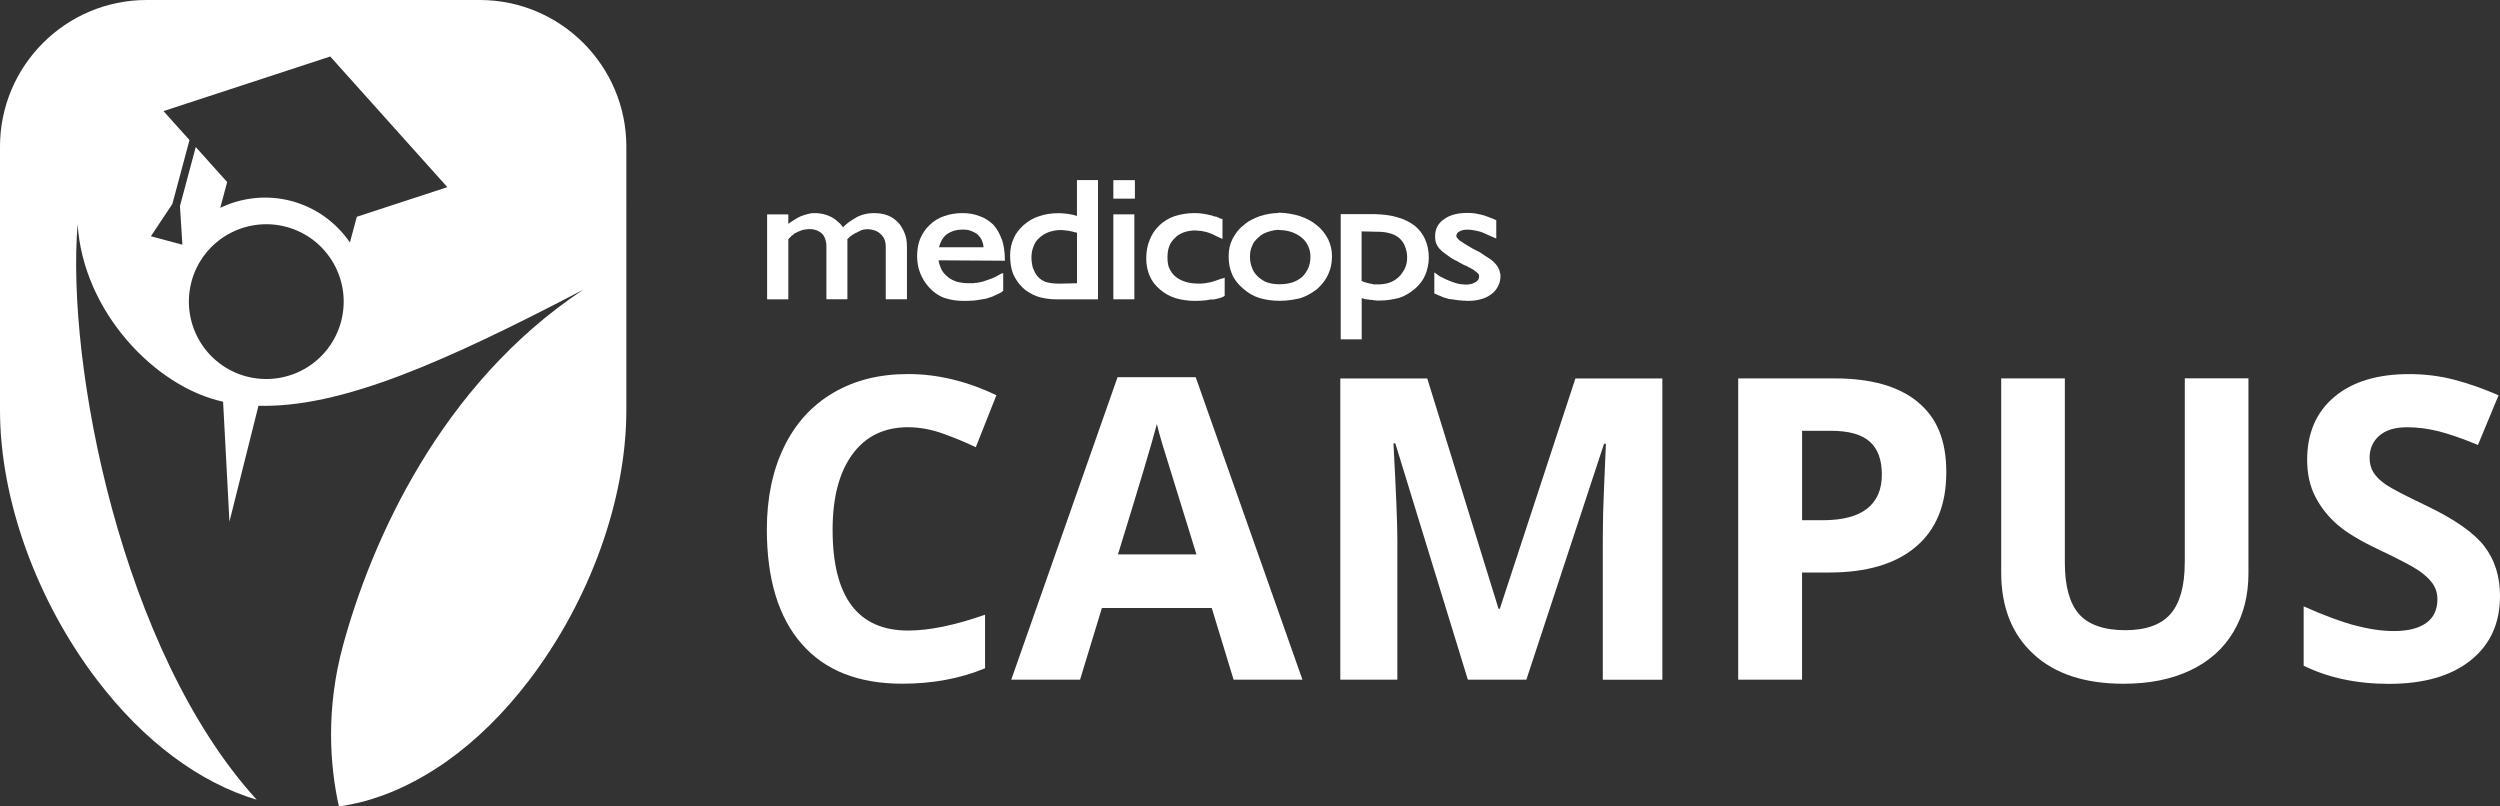 <svg xmlns="http://www.w3.org/2000/svg" id="b" data-name="Ebene 2" viewBox="0 0 500 161.27"><rect x="0" y="0" width="500" height="161.27" fill="#333333" stroke="none"/><defs><style>      .d {        fill: #fff;      }    </style></defs><g id="c" data-name="Ebene 1"><g><path class="d" d="M200.35,47.88c-.18-.52-.41-1.04-.72-1.6-.28-.49-.6-.93-.98-1.35-.43-.4-.84-.73-1.28-1.01-.46-.29-.96-.53-1.48-.7-.51-.2-1.05-.36-1.59-.45-.56-.1-1.16-.15-1.81-.15s-1.3.05-1.88.15c-.58.09-1.16.24-1.77.45-.53.17-1.05.41-1.56.72-.49.3-.94.66-1.36,1.07-.44.4-.82.85-1.1,1.29-.3.44-.57.93-.8,1.47-.21.53-.36,1.07-.45,1.65-.1.59-.15,1.2-.15,1.82,0,.56.05,1.12.15,1.7.09.56.24,1.09.45,1.64.2.5.45,1.01.76,1.52.27.46.62.93,1.07,1.42.41.46.88.86,1.37,1.2.49.34,1.03.63,1.62.85.61.21,1.25.36,1.9.46.7.1,1.38.15,2.09.15.33,0,.67,0,1-.02.23-.01.46-.03.69-.04h.24c.27-.04.58-.08.88-.13.27-.05.51-.08.77-.12.08-.02.15-.03.21-.04.07-.01.13-.02.19-.03.07-.02.13-.03.19-.04.06-.01.11-.02.17-.03.11-.02.22-.05.34-.09.16-.04.29-.09.43-.15.05-.01.12-.04.19-.06.06-.02.12-.04.19-.06l.08-.03c.1-.03.21-.07.31-.12.12-.08.21-.13.32-.16.14-.05.26-.12.4-.19.01,0,.03,0,.04,0h.03s.04-.03.04-.03c.02-.01.04-.03.08-.07.04,0,.09-.01.14-.04.02-.01.04-.02.06-.04.03-.01.06-.02.09-.04h.02s.02-.03.02-.03c0,0,0,0,.01-.01.03-.01.05-.03.08-.04.02,0,.03-.02.06-.04h.06s.07-.07.07-.07l.06-.03s.07-.04.12-.08c.05-.03.11-.08.15-.16l.1-.07-.02-.1v-3.4l-.29.08c-.12.03-.21.07-.28.11h-.01s-.04.03-.04.03c-.04.03-.1.06-.14.1-.09.02-.16.06-.24.11-.05.03-.14.07-.21.13l-.03.02h0c-.05.03-.1.05-.13.08-.06.02-.1.05-.12.06l-.03.02h0s-.01.01-.02.02c-.02,0-.04.01-.07.02h-.08s-.05.07-.05.07h0s-.1.02-.16.07h-.03l-.06.03c-.08.05-.15.07-.24.1-.07.02-.14.05-.21.08l-.13.05c-.09.02-.21.06-.31.1l-.07.03c-.07.03-.14.05-.22.09h-.04c-.09.04-.19.06-.29.09-.11.04-.21.08-.3.12-.1.03-.18.06-.27.08-.11.02-.22.05-.33.08-.1.01-.22.03-.34.07h-.07c-.06.03-.13.04-.2.05-.05,0-.09.02-.13.03-.02,0-.04,0-.04,0-.1,0-.18.02-.24.03-.03,0-.06,0-.09,0-.03,0-.05,0-.08,0h-.05s-.06.02-.06.02c-.08.02-.15.03-.23.04-.09.01-.17.01-.25.01h-.66c-.55,0-.93-.02-1.27-.07-.43-.05-.83-.14-1.14-.21-.33-.13-.66-.25-.96-.4-.32-.16-.58-.33-.78-.51-.32-.24-.54-.44-.72-.65-.25-.27-.45-.58-.6-.83-.13-.27-.26-.59-.4-.99-.09-.28-.17-.58-.23-.92l13.04.08h.23s0-.23,0-.23c0-.72-.05-1.45-.16-2.17-.09-.63-.24-1.26-.43-1.89h0ZM187.79,49.46c.04-.18.09-.35.16-.51l.08-.19c.09-.21.17-.4.25-.59.14-.27.28-.49.44-.68.16-.21.34-.4.55-.57.2-.15.42-.29.66-.41.2-.11.44-.2.77-.32.31-.09.61-.17.92-.22.35-.04.66-.06.96-.06.26,0,.53.02.88.06.26.05.52.12.78.22.26.1.48.2.7.32.24.13.46.27.65.44.14.15.3.33.47.56.14.21.25.42.34.64.11.26.19.5.23.73.04.19.07.38.09.58h-8.95Z"></path><path class="d" d="M219.6,36.01h-4.21v7.19s-.08-.03-.12-.05l-.04-.02h-.08s-.08-.02-.13-.04c-.07-.01-.12-.04-.18-.06-.08-.03-.13-.04-.18-.05l-.06-.02h-.01s-.03,0-.03,0c-.05,0-.1-.01-.15-.03h-.04s-.11-.01-.11-.01c-.03-.02-.07-.03-.09-.04-.11-.04-.19-.04-.24-.04-.04,0-.08,0-.09,0h-.02s-.02-.01-.02-.01c-.05-.01-.12-.03-.17-.05h-.03s-.03-.01-.03-.01c-.04,0-.08,0-.11-.01h-.05c-.05-.02-.13-.03-.21-.03h-.22l-.06-.04h-.09c-.06,0-.12,0-.17,0-.07-.02-.14-.02-.21-.02v-.02h-.22s-.54-.01-.54-.01c-.74,0-1.4.05-2.03.15-.6.09-1.2.24-1.82.45-.57.17-1.12.42-1.64.71-.53.31-1.02.67-1.47,1.06-.41.37-.79.78-1.17,1.26-.37.48-.64.95-.84,1.45-.23.5-.41,1.04-.52,1.6-.12.57-.18,1.16-.18,1.75,0,.62.05,1.27.14,1.94.1.64.25,1.22.45,1.72.21.5.48.99.82,1.5.31.46.68.9,1.12,1.31.43.42.91.77,1.4,1.04.47.29,1.02.54,1.62.75.55.17,1.16.31,1.8.4.62.1,1.29.14,2.04.14h8.19v-23.85h0ZM215.4,46.55v10.1l-3.55.08c-.52,0-1.02-.03-1.5-.09-.5-.07-.89-.16-1.23-.26-.34-.12-.64-.28-.9-.47-.25-.18-.48-.39-.71-.65-.24-.3-.41-.55-.54-.8-.15-.29-.28-.58-.39-.87-.1-.35-.16-.67-.2-.98-.06-.32-.09-.66-.09-1.07s.03-.79.09-1.18c.07-.35.18-.71.32-1.05.11-.32.26-.63.47-.97.2-.29.44-.56.72-.79.26-.24.55-.46.88-.67.33-.18.67-.34,1.01-.47.33-.11.7-.21,1.1-.29.38-.07.8-.11,1.24-.11h.4s.09.04.16.04h.3c.05.03.12.05.19.06.09.02.19.02.26.02h.19s.11.04.16.04h.04s.03.02.03.02c.06.03.13.05.22.05h.12s.05.03.07.03c.07.03.14.04.17.04h.05s.09.04.14.04l.04.03h.02s.02.03.02.03h.16s0,.01,0,.01c.07.03.11.04.16.04h.05s.07.03.1.04c.05.02.1.03.14.03l.07.02h0Z"></path><path class="d" d="M180.9,46.59c-.16-.41-.35-.79-.56-1.13-.2-.36-.45-.69-.76-1.01-.28-.29-.6-.55-.94-.79-.3-.22-.65-.41-1.09-.58-.43-.16-.85-.27-1.28-.34-.44-.08-.92-.12-1.4-.12-.4,0-.73.02-1.03.06-.27.04-.62.08-.95.17-.27.07-.59.16-.88.28-.32.12-.59.25-.84.41-.24.14-.5.3-.74.45-.25.16-.5.33-.74.5-.24.18-.46.37-.69.58l-.13.13c-.09.09-.18.18-.27.26-.11-.16-.23-.32-.36-.47-.18-.23-.4-.44-.64-.62-.19-.19-.42-.38-.63-.53-.2-.14-.43-.28-.67-.42-.3-.15-.55-.25-.79-.35-.25-.09-.54-.18-.85-.26-.21-.04-.41-.07-.6-.1l-.23-.03c-.25-.04-.54-.06-.91-.06-.1,0-.19,0-.28.01h-.06c-.14.02-.24.03-.33.03h-.05c-.07.02-.14.04-.21.05l-.13.03c-.11.02-.23.05-.34.08-.17.04-.35.09-.54.15l-.11.03c-.18.06-.35.12-.54.19l-.19.07c-.26.12-.48.22-.71.36l-.31.19c-.13.08-.26.16-.4.24-.29.17-.52.33-.74.49-.12.09-.22.17-.32.25v-1.91h-4.24v16.99h4.24v-12.08s.03-.02.04-.02l.13-.06v-.07s.02,0,.03-.02c.05-.03.09-.07.12-.11,0,0,0,0,0,0,0,0,.02-.02.03-.04,0,0,0,0,0,0,0,0,.01-.01.03-.03.01-.01.02-.02.04-.03l.12-.07v-.07h0s.07-.05.11-.09c.02-.02.03-.03.03-.04l.02-.02.03-.03h.02s.03-.03.03-.03l-.05-.11h0s.04.08.04.08h0,.01s.02,0,.02,0h.2v-.15h0s.02-.01.02-.01l.04-.03s.07-.06.11-.1c.06-.02.11-.05.15-.09.04-.02.09-.05.14-.07.06-.03.12-.05.18-.07l.08-.02.05-.07h.02s.06-.04.06-.04c.03-.01.06-.02.09-.03.03-.01.07-.02.1-.04.05-.01.13-.04.21-.08.02-.01.06-.02.1-.03l.05-.02h0s.03-.02.03-.02c.05-.02.11-.05.15-.06l.09-.04.1-.04s.05-.02.06-.02h0c.06,0,.12-.01.17-.04.09,0,.19-.01.28-.05.06-.02.14-.02.19-.02h.05c.14-.03.28-.05.46-.06.16,0,.32,0,.47,0,.22,0,.42.02.6.06.2.04.4.1.6.17.16.06.36.15.55.27.16.09.32.2.48.35.18.16.31.31.39.46.12.19.21.39.29.62.09.23.15.46.2.75.04.24.06.52.06.84v10.51h4.2v-12.05s.08-.06.12-.1c.04-.04.07-.07.11-.1.04-.03.08-.07.13-.11l.02-.02.02-.03s.07-.09.14-.15c0,0,.04-.02.07-.05.04-.03.09-.06.13-.08h.02s.02-.02.02-.02l.05-.04c.06-.05.12-.09.17-.14.05-.04.09-.07.13-.08h.03s.03-.02.03-.02c.09-.05.18-.11.26-.16.07-.04.15-.09.23-.13l.05-.03v-.02s.03,0,.03,0h.14l.07-.09h.02s.06-.04.1-.06l.05-.03s.08-.03.14-.05c.04,0,.09-.02.15-.06h0s.04-.02.09-.07c.03-.02.05-.04.07-.05.03-.02.05-.02.08-.03.04,0,.12-.03.22-.07l.05-.02h.05l.05-.03h.05l.08-.03s.07-.02.1-.03c.03-.01.04-.01.07-.01.06,0,.13,0,.22-.03.01,0,.07,0,.1,0h.09l.04-.03h.21c.25,0,.49.02.71.06.24.04.47.1.7.17.21.07.42.16.63.28.18.11.37.25.53.4.21.18.36.35.5.53.15.21.26.42.35.62.08.23.15.47.19.71.04.21.06.47.06.77v10.47h4.24v-10.54c0-.5-.04-.99-.12-1.45-.07-.44-.2-.87-.37-1.29h0ZM158.02,47.11h0,0Z"></path><path class="d" d="M265.62,47.83c-.25-.49-.57-.98-.94-1.47-.36-.45-.79-.88-1.31-1.31-.47-.39-1-.75-1.57-1.05-.57-.3-1.15-.55-1.78-.76-.64-.21-1.3-.37-1.95-.48-.71-.13-1.44-.2-2.16-.22h-.23s0,.06,0,.06c-.63.01-1.24.07-1.84.17-.65.11-1.28.27-1.87.46-.61.21-1.18.46-1.73.76-.58.3-1.11.67-1.57,1.1-.49.37-.93.82-1.3,1.32-.38.51-.69,1-.92,1.48-.26.56-.45,1.11-.56,1.64-.11.58-.16,1.17-.16,1.74,0,.62.05,1.23.16,1.89.12.6.29,1.15.53,1.7.21.51.51,1.01.89,1.51.41.51.83.94,1.29,1.33.48.43.98.79,1.53,1.12.56.33,1.14.59,1.72.77.6.18,1.25.32,1.91.42.72.1,1.44.15,2.15.15.75,0,1.47-.05,2.2-.15.63-.09,1.27-.21,1.94-.37.59-.18,1.18-.44,1.79-.78.52-.29,1.05-.64,1.6-1.06.5-.47.9-.9,1.25-1.35.4-.51.71-1.02.94-1.54.27-.61.46-1.15.57-1.7.13-.61.2-1.26.2-1.93,0-.62-.06-1.21-.2-1.8-.11-.5-.29-1.02-.57-1.65h0ZM255.88,46.01c.43,0,.85.04,1.26.11.42.07.81.17,1.2.29.37.14.72.3,1.05.47.35.2.67.41.96.66.31.25.55.5.75.77.21.3.39.6.54.92.14.29.25.62.33.98.08.38.12.74.12,1.1,0,.43-.04.86-.12,1.26-.07.38-.18.73-.33,1.08-.14.3-.32.61-.52.92-.22.3-.44.57-.69.81-.28.23-.6.46-.92.64-.37.21-.72.37-1.07.47-.35.12-.74.21-1.21.27-.48.06-.92.09-1.34.09s-.87-.03-1.29-.09c-.42-.06-.79-.15-1.12-.27-.37-.12-.7-.27-.99-.47-.33-.2-.62-.44-.89-.68-.28-.26-.51-.53-.72-.83-.23-.34-.37-.62-.45-.91v-.02s-.01-.02-.01-.02c-.15-.31-.25-.65-.32-1.05-.07-.37-.1-.78-.1-1.24,0-.41.03-.77.1-1.09.07-.38.17-.69.32-.98v-.02s.02-.02.02-.02c.08-.28.23-.55.48-.88.26-.31.5-.56.75-.78.27-.26.55-.48.86-.67.34-.18.67-.33.98-.43.45-.14.81-.24,1.15-.31.29-.06.62-.11,1.01-.14v.05h.23Z"></path><polygon class="d" points="226.87 42.87 222.67 42.87 222.67 59.86 226.87 59.86 226.87 42.87 226.87 42.87"></polygon><path class="d" d="M300.08,54.85c0-.06-.03-.18-.1-.32,0-.03-.03-.1-.03-.16,0-.1-.03-.21-.07-.32-.03-.09-.05-.15-.11-.22,0,0,0,0,0,0,0,0,0-.01-.01-.03l-.04-.07v-.02s-.01,0-.01,0c-.01-.03-.02-.05-.04-.08v-.02s-.03-.05-.04-.07v-.03s-.02-.03-.02-.03c-.04-.08-.09-.17-.15-.26v-.02s-.03-.02-.03-.02c-.04-.04-.08-.09-.11-.14-.02-.03-.05-.07-.08-.1l-.04-.05c-.08-.09-.16-.18-.24-.27-.08-.09-.19-.21-.32-.32-.11-.1-.23-.2-.34-.29-.15-.11-.3-.22-.45-.32-.16-.08-.3-.18-.47-.3-.16-.11-.34-.22-.52-.33-.17-.13-.34-.25-.51-.36-.19-.12-.4-.25-.6-.37-.44-.2-.83-.39-1.18-.59l-.28-.16c-.25-.14-.47-.27-.68-.4-.3-.18-.55-.33-.78-.48-.21-.14-.41-.27-.59-.4-.1-.06-.19-.11-.27-.16-.06-.05-.12-.1-.18-.16l-.03-.03c-.06-.05-.1-.09-.14-.14-.04-.06-.09-.12-.15-.18l-.05-.07c-.05-.08-.1-.15-.13-.2-.01-.03-.03-.11-.03-.17,0-.08.01-.16.04-.23.02-.07.06-.16.1-.24.02-.05.03-.06.05-.09l.05-.05.05-.05c.06-.04.11-.09.15-.14,0,0,.04-.02.09-.04h.02s.02-.02.02-.02c.11-.07.22-.13.35-.19.12-.05.25-.08.38-.11.18-.05.32-.08.45-.08.18-.02.36-.02.51-.02.19,0,.36,0,.52.02.19.01.39.05.57.08.2.03.41.06.65.12.16.05.43.12.72.17,0,0,.03.01.06.02.04.01.07.02.1.04h.02s.03.02.03.02c.02,0,.05.01.07.02.05.02.1.03.15.04.14.07.3.15.47.21.14.05.28.11.45.2.29.11.52.22.76.33l.33.15c.16.07.33.15.51.22l.32.14v-3.65l-.12-.07c-.24-.13-.49-.23-.79-.33l-.18-.07c-.18-.07-.36-.14-.54-.21-.21-.09-.43-.17-.7-.26-.22-.07-.47-.14-.71-.19-.23-.05-.45-.1-.7-.15-.24-.06-.49-.09-.67-.12-.17-.02-.33-.03-.49-.04l-.2-.02h-.18c-.18-.01-.35-.01-.5-.01-.46,0-.93.02-1.4.07-.49.07-.89.14-1.25.24-.37.1-.73.23-1.08.39-.33.15-.64.34-.95.56-.28.19-.54.42-.79.68-.26.29-.43.55-.55.82-.17.27-.28.59-.34.94-.06.3-.09.64-.09,1.04,0,.28.02.55.07.83.05.31.15.59.3.84.13.28.28.51.47.71.16.17.34.35.61.6.22.18.44.33.65.49l.13.09c.23.18.48.36.73.53.23.17.5.34.78.49.31.17.57.3.82.41.02.01.07.04.11.07.04.02.08.05.12.07.11.05.2.1.28.15.05.03.09.05.15.08.04.02.07.04.1.06l.04.02c.1.07.24.15.39.22l.05.02c.14.06.28.13.45.17.02.01.06.03.09.06.08.06.16.09.23.12.05.03.12.07.18.11.04.02.08.03.12.05l.09.03c.08.05.18.11.27.16l.05.03c.1.05.22.11.3.16l.04.03h.05s.01.02.03.04c.02.03.08.08.14.13l.05.04s.06.04.08.06l.04.03s.08.06.12.08c.05.04.13.1.18.16l.1.08s.08.06.11.09l.03.03.04.02s.02.04.04.06c.02.05.04.09.08.13v.02s.03.04.05.06c0,.01,0,.03,0,.04,0,.04.02.06.02.08h0s0,.03,0,.03c0,.03.02.05.02.07,0,0,0,0,0,0v.09c0,.13-.02.26-.05.36-.02.11-.07.22-.12.32-.07.09-.16.17-.25.26-.1.09-.19.17-.29.21-.06.02-.14.06-.23.11-.07.03-.15.08-.23.13-.03.01-.1.03-.17.06-.06.01-.15.03-.23.07-.14.02-.31.05-.48.09-.16.03-.33.04-.48.04-.2,0-.39,0-.58-.03l-.22-.02c-.15-.02-.31-.03-.47-.04-.1-.02-.22-.05-.35-.08-.11-.02-.22-.05-.34-.08-.29-.08-.52-.15-.73-.23-.27-.1-.53-.2-.8-.31-.15-.06-.3-.13-.45-.19-.13-.06-.27-.12-.41-.18-.13-.08-.28-.16-.41-.22-.12-.07-.26-.13-.39-.18l-.08-.04-.24-.16-.19-.12-.07-.05c-.11-.08-.23-.16-.33-.24l-.37-.28v4.23l.15.06.13.05.12.05c.06.03.13.06.2.1h.02s.02.02.02.02c.06.02.12.05.2.09.1.04.18.07.27.09.1.06.19.09.27.12l.05.02c.1.03.16.06.24.11.08.05.16.07.23.08.04,0,.08.02.11.04.18.06.34.11.49.14.13.03.26.08.38.12h.02s.02.01.02.01c.17.03.32.04.47.05.14.01.29.03.45.06.1.02.21.04.33.05.08.01.2.03.33.05h.02s.21,0,.21,0c.02,0,.05,0,.09.03l.04.02h.07s.09,0,.13,0c.08.02.15.03.22.03h.15s.06,0,.07,0l.06.04h.06s.57,0,.57,0c.06,0,.1,0,.13.02l.04.02h.4c.45,0,.88-.02,1.31-.07.46-.07.84-.14,1.18-.24.37-.09.73-.22,1.11-.39.32-.15.65-.35.99-.6.32-.23.59-.47.81-.74.21-.26.4-.54.57-.85.16-.31.28-.64.37-.98.09-.39.13-.75.13-1.11,0-.1,0-.21-.03-.33h0Z"></path><polygon class="d" points="226.98 36.03 222.67 36.03 222.67 39.73 226.98 39.73 226.98 36.03 226.98 36.03"></polygon><path class="d" d="M244.37,55.69c-.13.05-.26.1-.39.15-.2.08-.36.14-.52.18-.23.1-.43.15-.56.19-.08.03-.15.05-.22.07-.1.03-.21.06-.32.1l-.16.04c-.1.03-.2.05-.31.07-.15.04-.31.06-.48.08h-.02s-.02,0-.02,0c-.09.03-.19.04-.28.06-.06,0-.12.02-.18.03-.04,0-.08.02-.12.02h-.11s-.15,0-.15,0c-.06,0-.11.02-.15.04h-.02s-.7,0-.7,0c-.46,0-.91-.03-1.37-.09-.47-.07-.85-.16-1.19-.26-.37-.12-.72-.26-1.07-.44-.31-.16-.61-.35-.91-.59-.32-.28-.55-.53-.72-.77-.21-.27-.38-.56-.51-.87-.16-.32-.26-.65-.31-1.04-.06-.33-.08-.72-.08-1.2,0-.45.03-.82.08-1.16.06-.38.14-.71.26-1,.13-.38.28-.66.48-.94.23-.32.46-.57.68-.78.26-.28.52-.49.82-.66.32-.18.63-.34.94-.45.35-.12.71-.22,1.07-.27.39-.08.79-.11,1.21-.11h.2s.08.04.13.04h.4s.08.04.13.04h.21c.12.02.28.04.43.07.15.03.31.06.46.1.16.03.31.06.47.12.18.07.35.13.52.18.12.04.27.1.43.17.11.06.25.12.4.19l.14.07c.17.09.37.2.59.29.19.08.41.18.62.28l.33.15v-3.98l-.18-.04c-.07-.02-.14-.03-.19-.05-.06-.03-.13-.05-.19-.07-.03-.02-.06-.03-.08-.04l-.05-.03h-.01s-.07-.06-.07-.06h-.06s-.05-.03-.08-.04c-.03-.01-.07-.04-.14-.04l-.03-.03h-.08s0-.07,0-.07h-.17s-.09-.04-.16-.04h-.04s-.09-.02-.09-.02c-.02,0-.06-.02-.1-.02h0s0,0,0,0l-.06-.04c-.18-.08-.35-.11-.51-.15-.15-.04-.28-.07-.4-.09-.08-.03-.17-.05-.25-.06-.06-.01-.12-.03-.17-.05h-.04s-.04-.01-.04-.01c-.08,0-.14,0-.21-.02-.09-.01-.15-.03-.21-.05h-.07c-.12-.04-.25-.06-.39-.06-.08-.01-.18-.02-.27-.04-.07,0-.14-.02-.21-.03h-.3c-.08,0-.15,0-.2-.03h-.03s-.61-.01-.61-.01c-.69,0-1.38.06-2.05.17-.65.11-1.27.26-1.89.46-.61.22-1.14.47-1.62.77-.52.32-1,.68-1.4,1.1-.42.38-.8.84-1.14,1.34-.32.5-.58,1.02-.79,1.58-.23.54-.4,1.11-.51,1.75-.11.67-.16,1.31-.16,1.98,0,.61.07,1.21.19,1.79.09.51.25,1.05.5,1.62.24.55.51,1.02.84,1.44.34.45.76.89,1.25,1.3.44.38.93.73,1.47,1.02.51.28,1.07.52,1.67.71.58.17,1.21.3,1.86.39.61.09,1.29.14,2.06.14h.41c.06,0,.1-.01.14-.03h.66s.1-.01.15-.04h.38c.07-.03.15-.06.22-.06h.01s.08,0,.13,0c.04,0,.08,0,.12,0h.06c.08-.03.16-.05.23-.06.11-.01.2-.03.3-.06.11-.02.21-.04.3-.04h.39c.06,0,.15,0,.24-.02.03,0,.07-.02.13-.02h.06c.07-.02.14-.04.21-.06.1-.03.19-.05.29-.07.17-.04.33-.07.51-.13.06-.02.13-.04.2-.07.07-.02.13-.05.19-.07l.06-.02c.13-.05.26-.11.38-.22l.08-.07v-3.6l-.31.12-.17.07h0ZM239.49,59.9h0s0,0,0,0h0Z"></path><path class="d" d="M272.34,46.28l3.17.07c.53,0,1.01.03,1.41.09.42.06.82.15,1.18.26.37.1.71.23,1.04.42.3.16.57.36.83.61.25.25.46.5.62.74.18.23.32.51.43.86.12.29.21.61.31,1.05.07.37.1.77.1,1.17,0,.38-.04.75-.11,1.1-.09.38-.2.71-.34,1.02-.15.31-.33.6-.52.88-.21.31-.44.58-.68.82-.25.24-.55.46-.89.68-.3.2-.63.36-.98.47-.32.12-.67.21-1.09.27-.41.06-.81.09-1.19.09h-.93l-.03-.02h-.02s-.04-.05-.04-.05h-.13c-.06-.02-.12-.03-.18-.04-.03,0-.06-.01-.09-.02-.12-.01-.19-.03-.28-.05-.1-.02-.18-.04-.24-.05l-.08-.02c-.1-.02-.18-.04-.26-.07h-.02s-.02-.01-.02-.01c-.08-.01-.15-.04-.25-.08-.1-.04-.2-.07-.29-.09-.1-.05-.18-.08-.27-.12h-.04s-.09-.05-.14-.08v-9.89h0ZM272.34,59.62s.08.02.12.03c.12.03.24.07.36.12.08.03.15.05.21.06.11.03.2.03.27.03.05,0,.08,0,.1.01h.02s.02.01.02.01c.07.01.14.02.21.02.06,0,.1,0,.15.01.02,0,.03,0,.06.02l.06.02.04.02h.05s.07,0,.1,0h0s.04,0,.04,0c.06.01.12.02.19.02.03,0,.06,0,.09,0,.04,0,.08,0,.11,0,.02,0,.06.02.12.04l.04.02h.05s.07,0,.11,0c.09.02.18.03.26.03h.07l.03.03h.7c.68,0,1.36-.05,2.02-.15.63-.1,1.25-.22,1.84-.37.57-.18,1.13-.43,1.69-.76.51-.29,1.01-.65,1.5-1.06.45-.39.86-.82,1.22-1.29.35-.46.64-.96.86-1.49.19-.44.35-.96.51-1.64.13-.61.2-1.23.2-1.83,0-.67-.07-1.34-.2-1.98-.14-.66-.33-1.23-.57-1.74-.23-.51-.52-1.01-.87-1.45-.33-.43-.74-.84-1.22-1.24-.44-.34-.97-.66-1.58-.96-.57-.29-1.19-.52-1.87-.7-.64-.2-1.35-.35-2.11-.45-.81-.1-1.65-.16-2.49-.18h-6.71v25.04h4.2v-8.29h0Z"></path><path class="d" d="M181.64,85.45c2.2,0,4.44.4,6.72,1.19,2.28.8,4.55,1.73,6.8,2.8l4.12-10.39c-5.91-2.83-11.79-4.24-17.64-4.24s-10.75,1.26-15.02,3.77c-4.27,2.51-7.55,6.13-9.83,10.84-2.28,4.71-3.42,10.2-3.42,16.46,0,9.95,2.32,17.58,6.96,22.89,4.64,5.32,11.35,7.97,20.11,7.97,6.1,0,11.62-1.03,16.57-3.09v-10.71c-6.02,2.11-11.14,3.17-15.37,3.17-10.08,0-15.12-6.72-15.12-20.15,0-6.46,1.32-11.49,3.96-15.1,2.64-3.61,6.36-5.42,11.17-5.42h0Z"></path><path class="d" d="M223.59,110.88c4.29-13.87,6.88-22.57,7.79-26.09.22.99.58,2.34,1.09,4.04.51,1.7,2.78,9.05,6.82,22.05h-15.7ZM223.51,75.44l-21.26,60.5h13.76l4.37-14.34h21.97l4.37,14.34h13.77l-21.35-60.5h-15.62Z"></path><path class="d" d="M299.96,121.76h-.25l-14.26-46.07h-17.39v60.25h11.41v-28.02c0-3.22-.26-9.63-.78-19.25h.37l14.51,47.27h11.7l15.54-47.19h.37c-.33,7.58-.52,12.25-.56,14.01-.04,1.76-.06,3.31-.06,4.66v28.52h11.91v-60.25h-17.39l-15.12,46.07h0Z"></path><path class="d" d="M373.44,101.71c-1.95,1.55-4.89,2.33-8.82,2.33h-4.2v-17.88h5.81c3.49,0,6.05.71,7.69,2.14,1.64,1.43,2.45,3.64,2.45,6.63s-.97,5.23-2.93,6.78h0ZM383.56,80.4c-3.81-3.15-9.36-4.72-16.67-4.72h-19.25v60.25h12.77v-21.43h5.48c7.47,0,13.24-1.72,17.29-5.15,4.05-3.43,6.08-8.39,6.08-14.88s-1.9-10.93-5.71-14.07h0Z"></path><path class="d" d="M436.95,112.48c0,4.67-.94,8.1-2.82,10.28-1.88,2.18-4.91,3.28-9.09,3.28s-7.4-1.09-9.27-3.26c-1.87-2.17-2.8-5.58-2.8-10.22v-36.88h-12.73v38.82c0,6.9,2.14,12.33,6.43,16.3,4.29,3.97,10.3,5.95,18.05,5.95,5.14,0,9.59-.89,13.35-2.68,3.76-1.79,6.64-4.35,8.63-7.71,1.99-3.35,2.99-7.25,2.99-11.7v-38.99h-12.73v36.8h0Z"></path><path class="d" d="M496.87,109.25c-2.09-2.71-5.95-5.4-11.58-8.1-4.26-2.03-6.96-3.44-8.1-4.22-1.14-.78-1.97-1.59-2.49-2.43-.52-.84-.78-1.82-.78-2.95,0-1.81.65-3.28,1.94-4.41,1.29-1.13,3.15-1.69,5.56-1.69,2.03,0,4.1.26,6.2.78,2.1.52,4.76,1.44,7.97,2.76l4.12-9.93c-3.1-1.35-6.08-2.39-8.92-3.13-2.85-.74-5.83-1.11-8.96-1.11-6.37,0-11.37,1.52-14.98,4.57-3.61,3.05-5.42,7.24-5.42,12.57,0,2.83.55,5.3,1.65,7.42,1.1,2.11,2.57,3.97,4.41,5.56,1.84,1.59,4.6,3.26,8.29,4.99,3.93,1.87,6.53,3.23,7.81,4.08,1.28.85,2.25,1.74,2.9,2.66.66.92.99,1.97.99,3.15,0,2.12-.75,3.71-2.25,4.78-1.5,1.07-3.65,1.61-6.45,1.61-2.33,0-4.91-.37-7.73-1.11-2.82-.74-6.26-2.02-10.32-3.83v11.87c4.94,2.42,10.63,3.63,17.06,3.63,6.98,0,12.42-1.57,16.34-4.7,3.91-3.13,5.87-7.42,5.87-12.86,0-3.93-1.05-7.25-3.13-9.95h0Z"></path><path class="d" d="M71.36,43.37l-1.38,5.13c-2.77-4.07-6.91-7.01-11.67-8.29-4.76-1.27-9.82-.78-14.26,1.36l1.38-5.16-6.28-7-3.16,11.8.49,7.73-6.3-1.69,4.29-6.45,3.43-12.79-2.94-3.27-2.26-2.52,33.35-10.92,23.42,26.13-18.12,5.93h0ZM68.21,64.33c-1.06,3.97-3.66,7.35-7.21,9.4-3.56,2.05-7.78,2.61-11.75,1.55-3.97-1.06-7.35-3.66-9.4-7.21-2.05-3.56-2.61-7.78-1.55-11.75,1.06-3.97,3.66-7.35,7.21-9.4,3.56-2.05,7.78-2.61,11.75-1.55,8.26,2.21,13.16,10.7,10.95,18.96h0ZM95.94,0H29.32C13.15,0,0,13.15,0,29.32v52.7c0,17.88,7.3,38.11,19.5,54.09,9.3,12.19,20.48,20.46,31.84,23.83C24.27,130.24,13.19,72.84,15.53,44.8c1.04,17.42,15.47,32.61,29.09,35.54l1.27,23.99,5.8-23.17c16.68.42,37.4-8.82,64.94-23.21-28.69,19.05-42.41,50.57-48,71.04-3.49,12.77-2.67,24.08-.85,32.29.85-.11,1.71-.25,2.56-.44.33-.07.66-.13.98-.21.5-.11.99-.24,1.49-.36.44-.13.9-.25,1.34-.39.88-.27,1.78-.57,2.66-.9.31-.11.63-.23.94-.36.21-.08.41-.16.61-.24.94-.39,1.87-.8,2.8-1.26,2.31-1.12,4.61-2.44,6.88-3.96.46-.3.91-.6,1.35-.93,5.84-4.13,11.37-9.56,16.39-16.12,12.2-15.98,19.49-36.21,19.49-54.09V29.32c0-16.17-13.15-29.32-29.32-29.32h0Z"></path></g></g></svg>